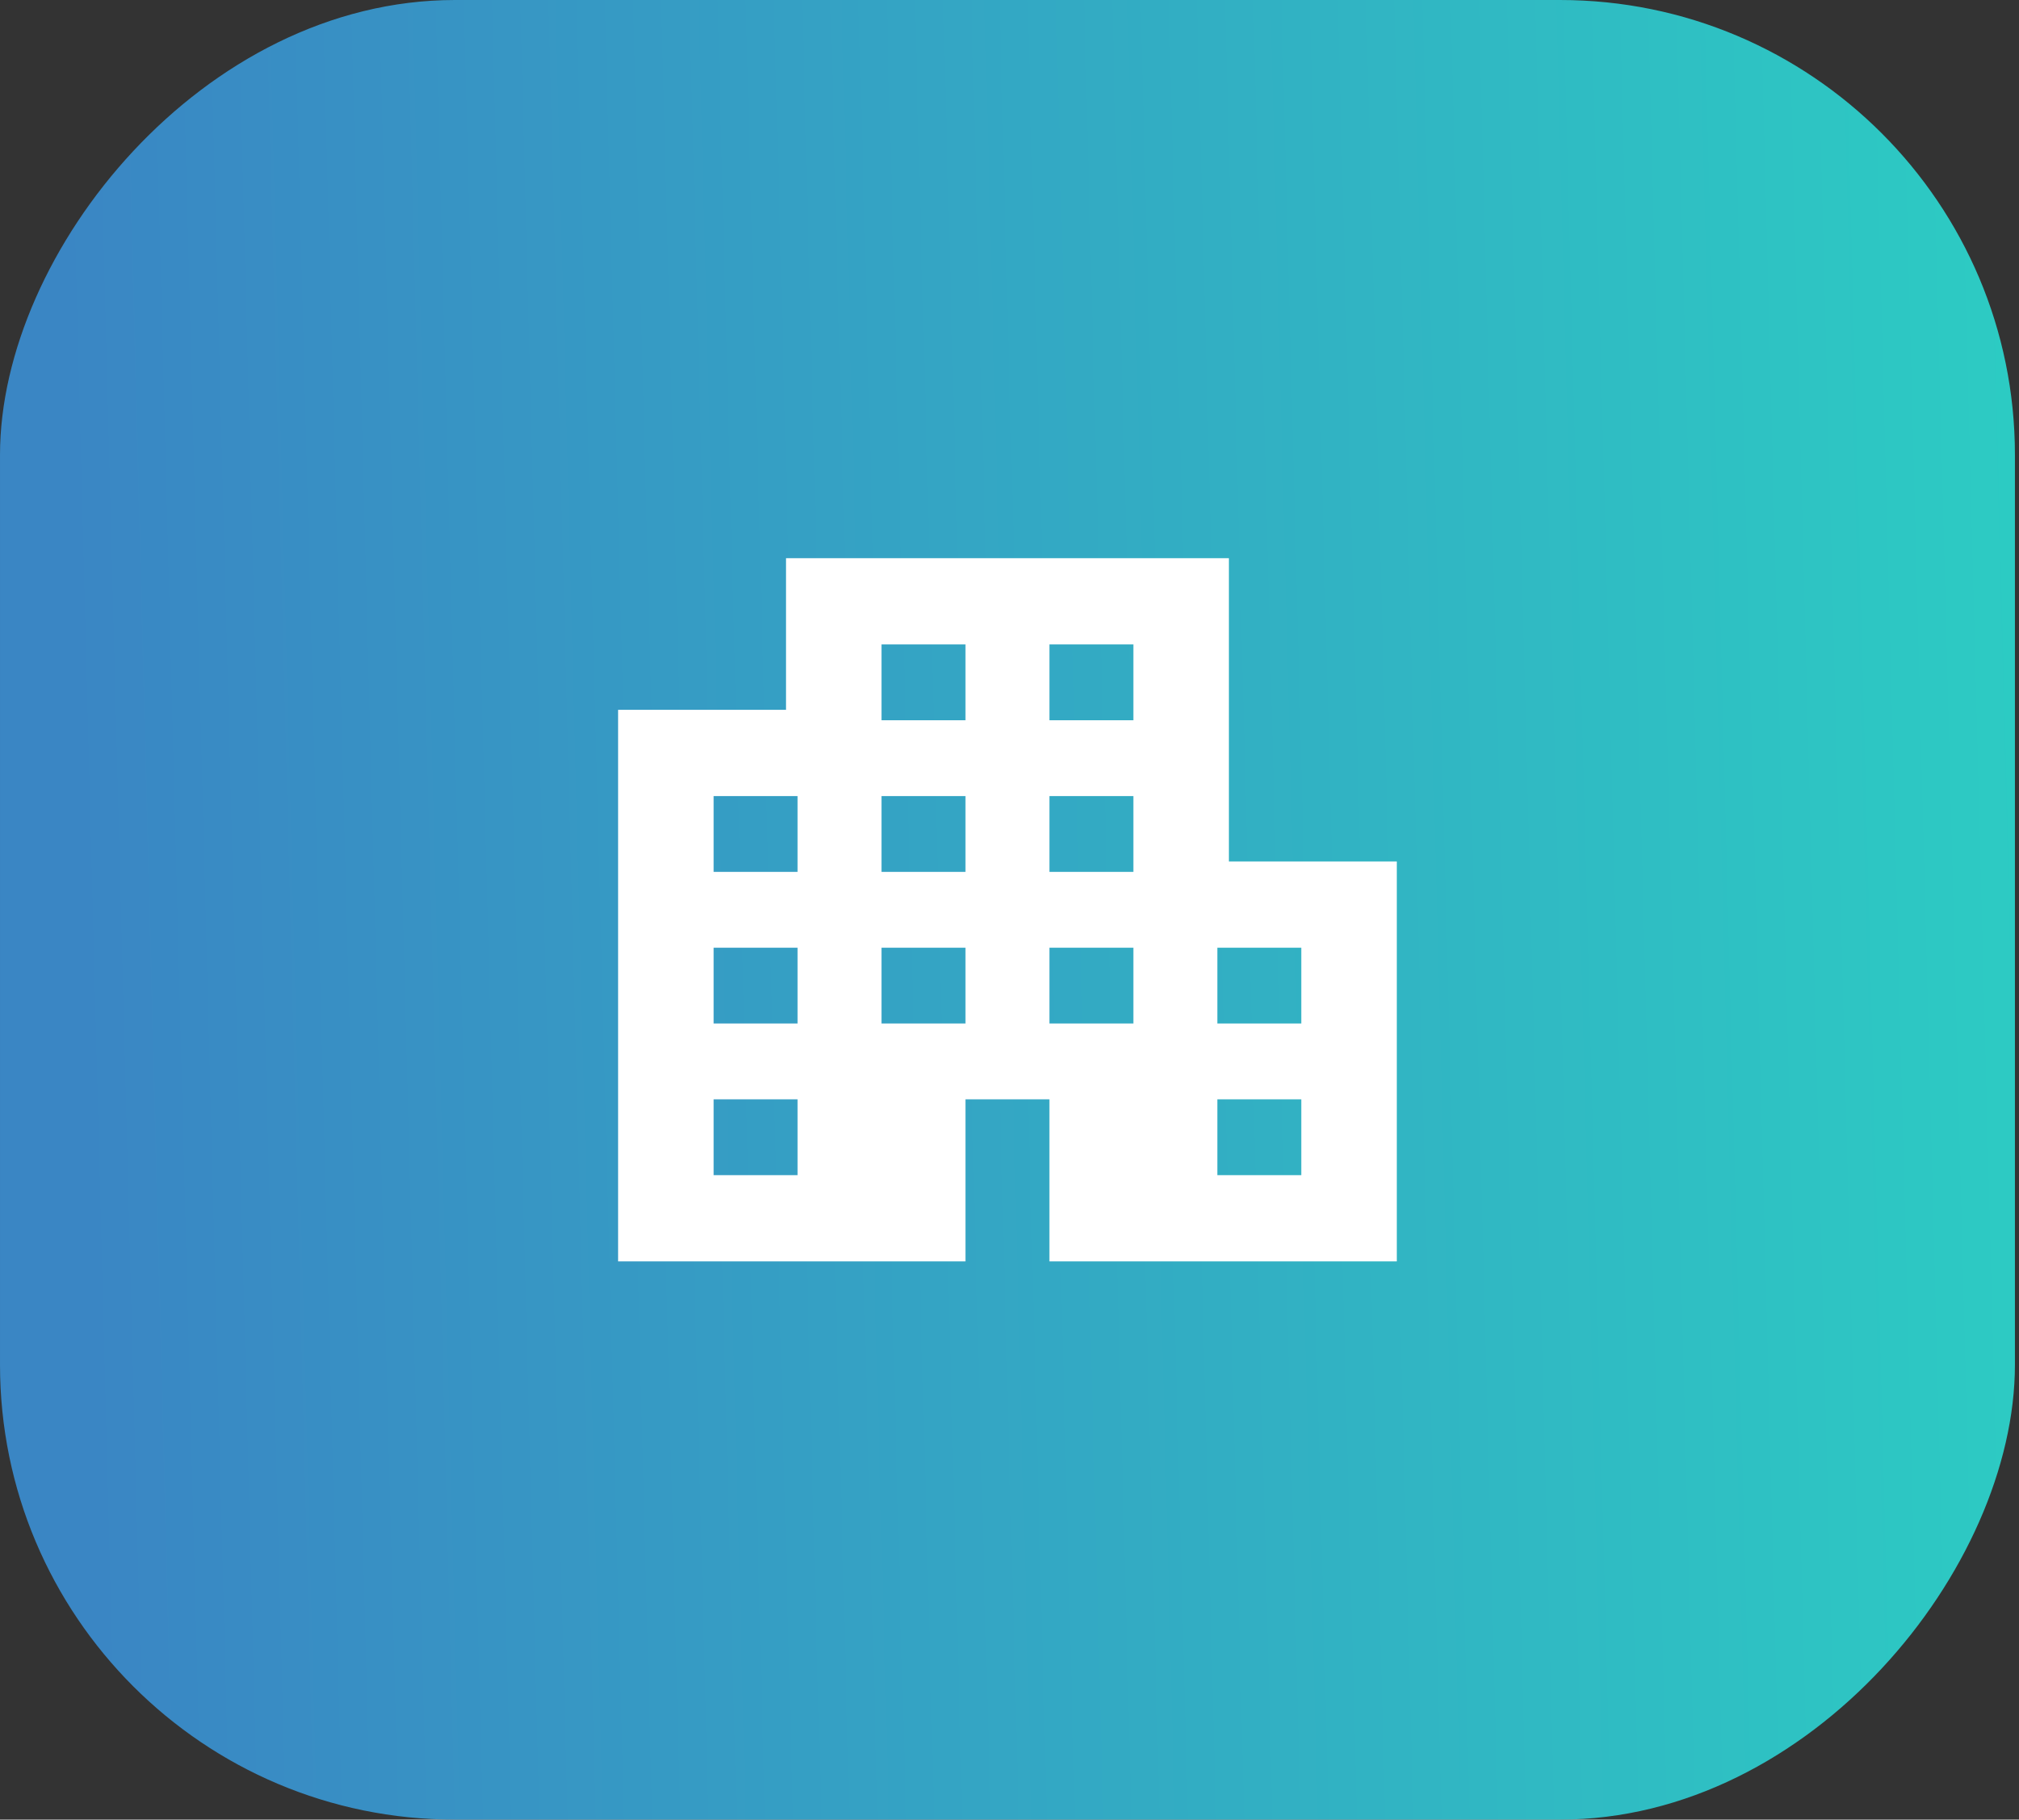 <svg width="71" height="64" viewBox="0 0 71 64" fill="none" xmlns="http://www.w3.org/2000/svg">
<rect x="0" y="0" width="71" height="64" fill="#333333" stroke="none"/>
<rect width="70.857" height="64" rx="16" transform="matrix(-1 0 0 1 70.857 0)" fill="url(#paint0_linear_572_1775)"/>
<mask id="mask0_572_1775" style="mask-type:alpha" maskUnits="userSpaceOnUse" x="17" y="16" width="37" height="32">
<rect x="17.713" y="16" width="35.429" height="32" fill="#D9D9D9"/>
</mask>
<g mask="url(#mask0_572_1775)">
<path d="M21.736 44.366V24.966H27.641V19.633H43.215V30.299H49.12V44.366H36.904V38.666H33.952V44.366H21.736ZM25.095 41.333H28.047V38.666H25.095V41.333ZM25.095 35.999H28.047V33.333H25.095V35.999ZM25.095 30.666H28.047V28H25.095V30.666ZM30.999 35.999H33.952V33.333H30.999V35.999ZM30.999 30.666H33.952V28H30.999V30.666ZM30.999 25.333H33.952V22.666H30.999V25.333ZM36.904 35.999H39.857V33.333H36.904V35.999ZM36.904 30.666H39.857V28H36.904V30.666ZM36.904 25.333H39.857V22.666H36.904V25.333ZM42.809 41.333H45.761V38.666H42.809V41.333ZM42.809 35.999H45.761V33.333H42.809V35.999Z" fill="white"/>
</g>
<defs>
<linearGradient id="paint0_linear_572_1775" x1="-1.62" y1="6" x2="68.716" y2="7.832" gradientUnits="userSpaceOnUse">
<stop stop-color="#2CCDC3"/>
<stop offset="1" stop-color="#3A86C4"/>
</linearGradient>
</defs>
</svg>
